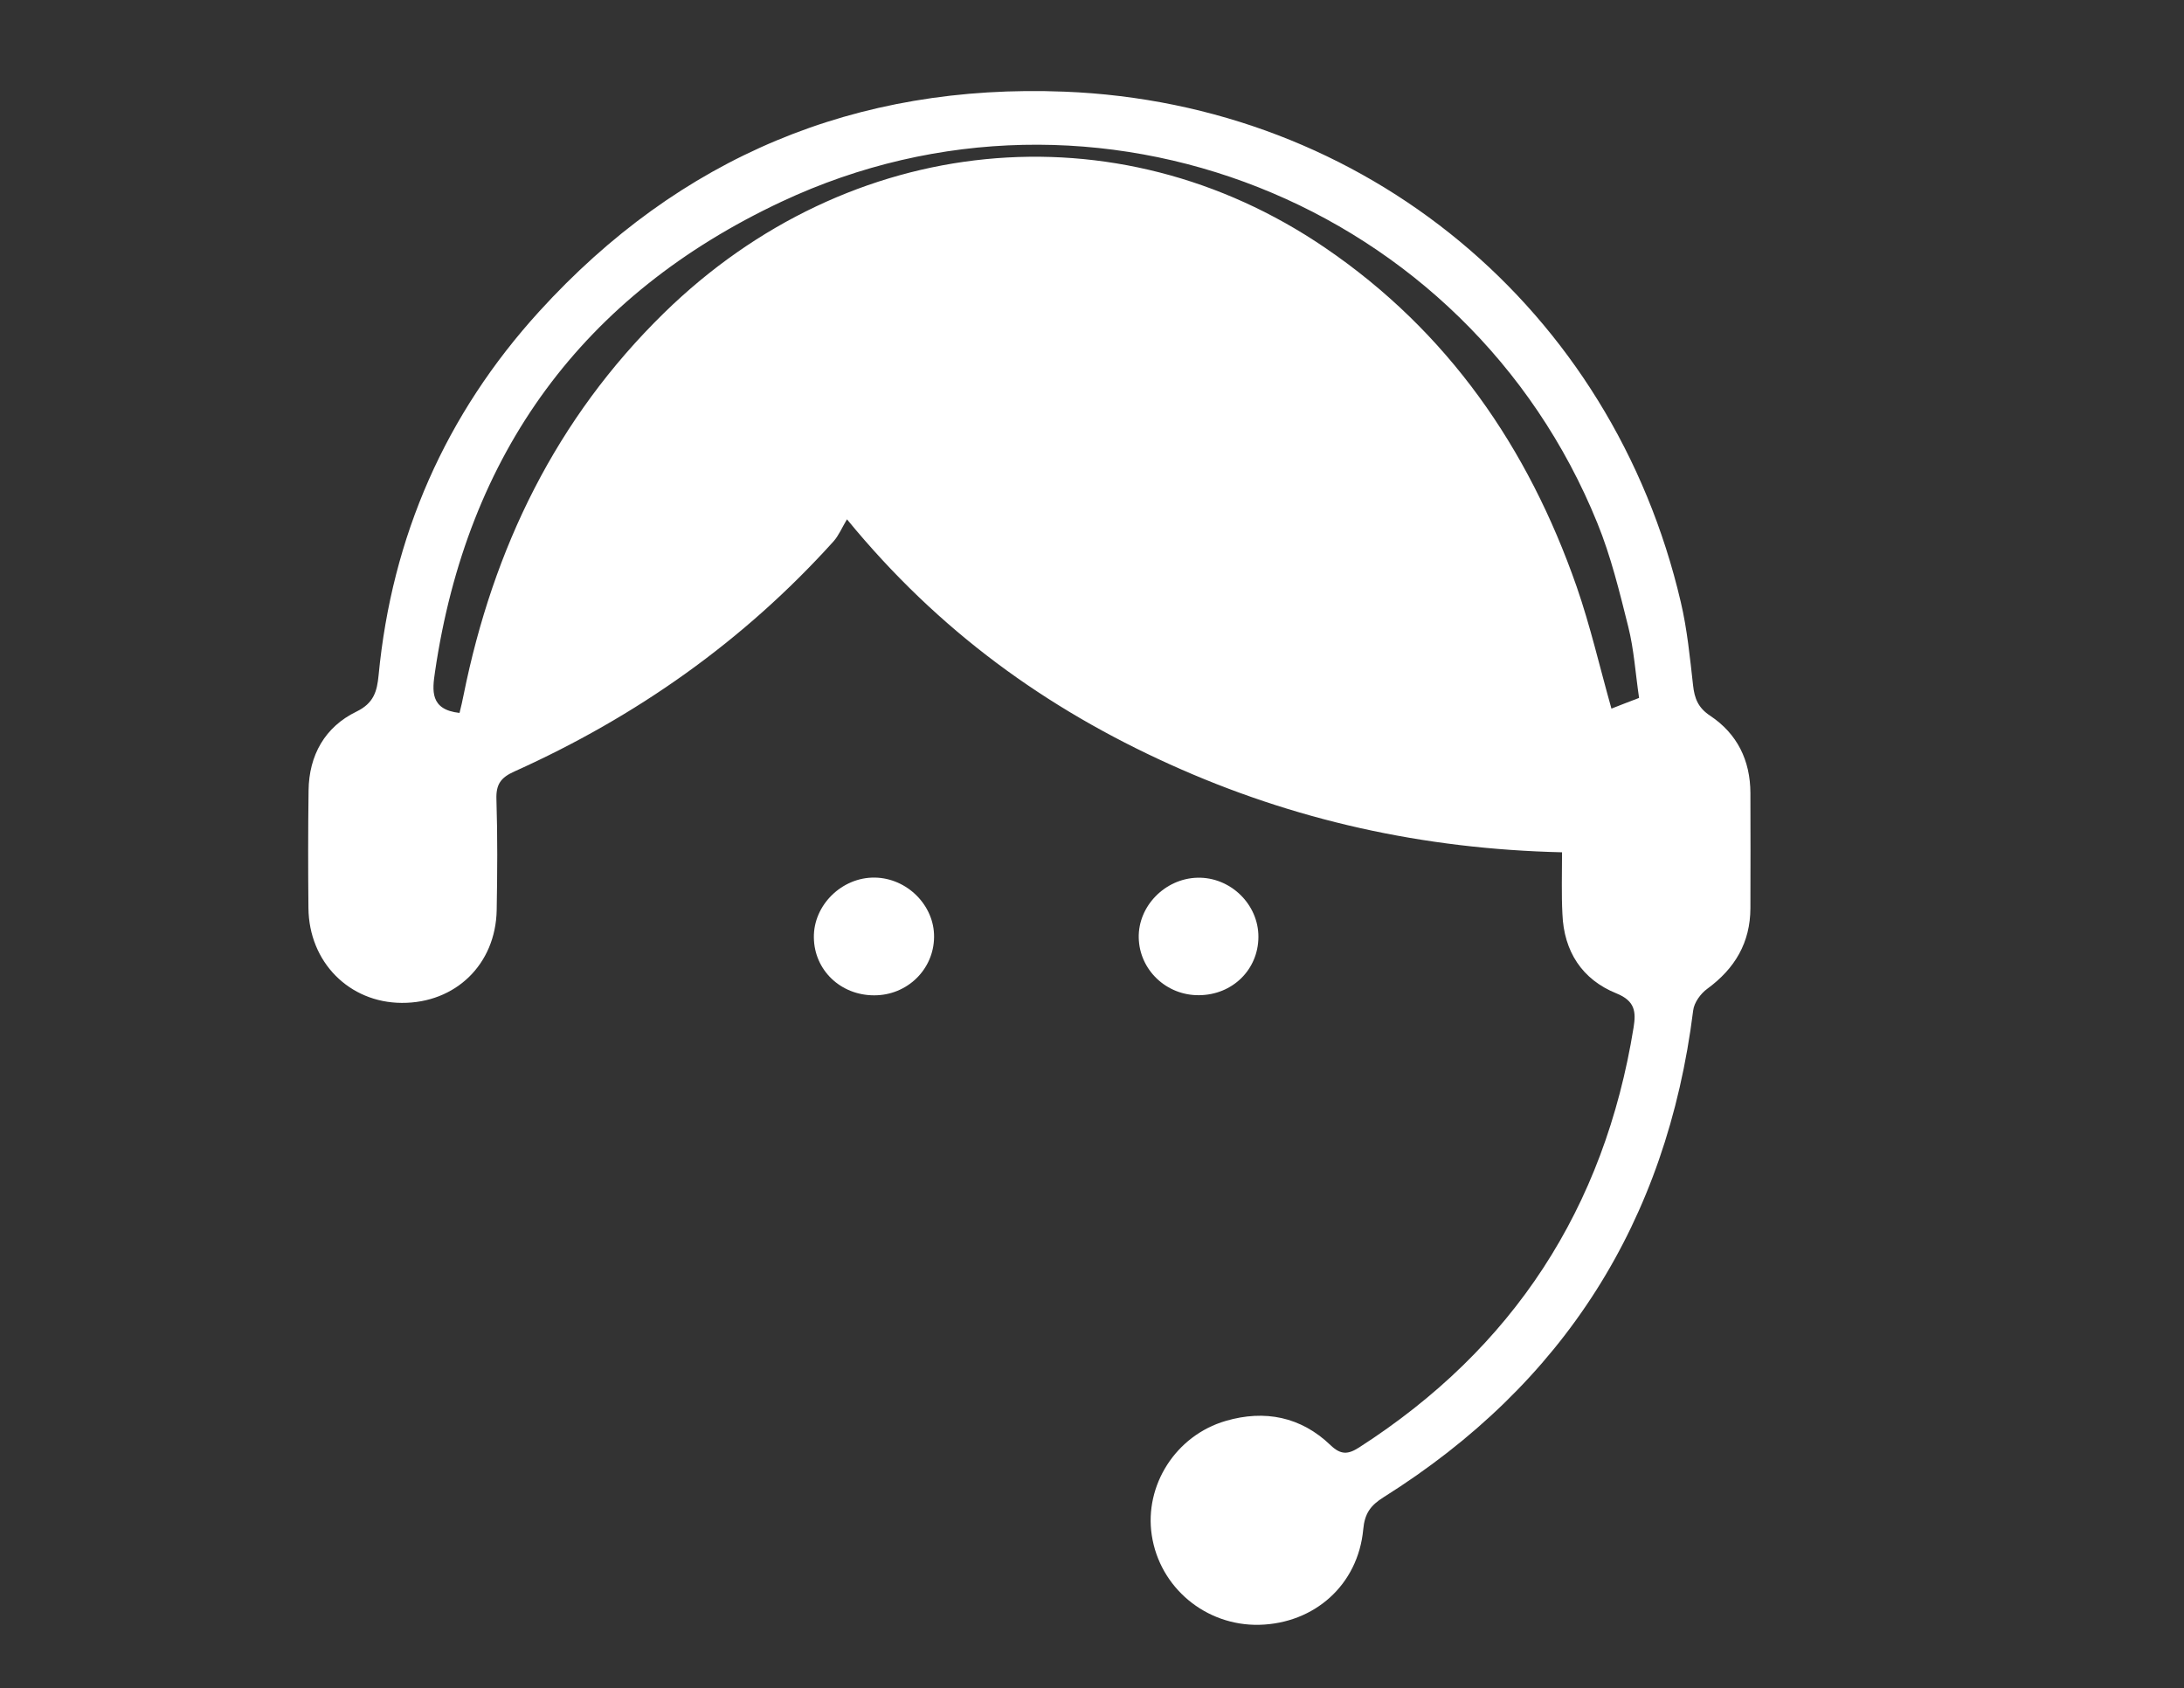 <?xml version="1.0" encoding="utf-8"?>
<!-- Generator: Adobe Illustrator 24.0.0, SVG Export Plug-In . SVG Version: 6.00 Build 0)  -->
<svg version="1.1" id="Livello_1" xmlns="http://www.w3.org/2000/svg" xmlns:xlink="http://www.w3.org/1999/xlink" x="0px" y="0px"
	 viewBox="0 0 167.53 129.5" style="enable-background:new 0 0 167.53 129.5;" xml:space="preserve">
<rect x="0" y="0" width="167.53" height="129.5" fill="#333333" stroke="none"/>
<style type="text/css">
	.st0{fill:#FFFFFF;}
</style>
<g>
	<path class="st0" d="M35.25,54.68c0.12-0.5,0.23-0.93,0.31-1.37c2.27-11.26,7.09-21.2,15.37-29.3C65.12,10.13,85.62,8.09,101.64,19
		c9.43,6.42,15.58,15.33,19.3,25.99c1.05,3.02,1.77,6.17,2.67,9.36c0.69-0.27,1.35-0.53,2.12-0.82c-0.28-1.9-0.39-3.71-0.83-5.46
		c-0.67-2.68-1.33-5.4-2.37-7.95c-9.95-24.55-38.55-35.92-62.56-24.66c-15.27,7.16-24.14,19.31-26.6,36.06
		C33.16,52.94,32.96,54.43,35.25,54.68 M119.82,65.37c-10.68-0.25-20.61-2.46-30.07-6.74c-9.47-4.28-17.74-10.2-24.78-18.8
		c-0.39,0.65-0.63,1.24-1.03,1.69c-6.89,7.64-15.12,13.44-24.48,17.65c-1.05,0.47-1.42,0.99-1.38,2.14c0.09,2.83,0.07,5.66,0.02,8.5
		c-0.08,4.16-3.16,7.13-7.28,7.11c-4.04-0.02-7.12-3.13-7.16-7.27c-0.03-3-0.03-6.01,0.01-9.01c0.03-2.72,1.26-4.89,3.67-6.06
		c1.34-0.65,1.58-1.56,1.7-2.77c1.02-10.67,5.14-20.04,12.33-27.93C52.14,12.05,65.65,6.4,81.65,7.03
		c23.07,0.91,42.03,16.66,47.28,39.15c0.49,2.08,0.7,4.24,0.94,6.37c0.11,1.02,0.39,1.74,1.32,2.35c2.07,1.38,3.07,3.42,3.08,5.92
		c0.01,2.95,0.01,5.89,0,8.84c-0.01,2.64-1.19,4.63-3.31,6.18c-0.51,0.37-1.01,1.06-1.08,1.66c-2.03,16.2-9.93,28.65-23.74,37.33
		c-1.01,0.63-1.46,1.25-1.57,2.48c-0.4,4.25-3.74,7.21-7.98,7.31c-4.1,0.09-7.63-2.85-8.24-6.87c-0.58-3.82,1.83-7.65,5.68-8.77
		c2.98-0.87,5.76-0.32,8.03,1.86c0.79,0.76,1.35,0.72,2.19,0.18c11.83-7.6,18.82-18.35,21.06-32.22c0.19-1.19,0.12-2.03-1.32-2.61
		c-2.63-1.06-4.03-3.22-4.14-6.09C119.77,68.59,119.82,67.07,119.82,65.37"/>
	<path class="st0" d="M67.05,76.34c-2.57,0-4.59-1.93-4.62-4.43c-0.04-2.49,2.15-4.64,4.68-4.6c2.48,0.04,4.57,2.14,4.54,4.56
		C71.63,74.36,69.58,76.35,67.05,76.34"/>
	<path class="st0" d="M91.98,76.33c-2.51,0.03-4.58-1.94-4.63-4.41c-0.05-2.42,2.01-4.53,4.49-4.6c2.53-0.07,4.7,2.03,4.69,4.54
		C96.52,74.37,94.54,76.31,91.98,76.33"/>
</g>
</svg>

